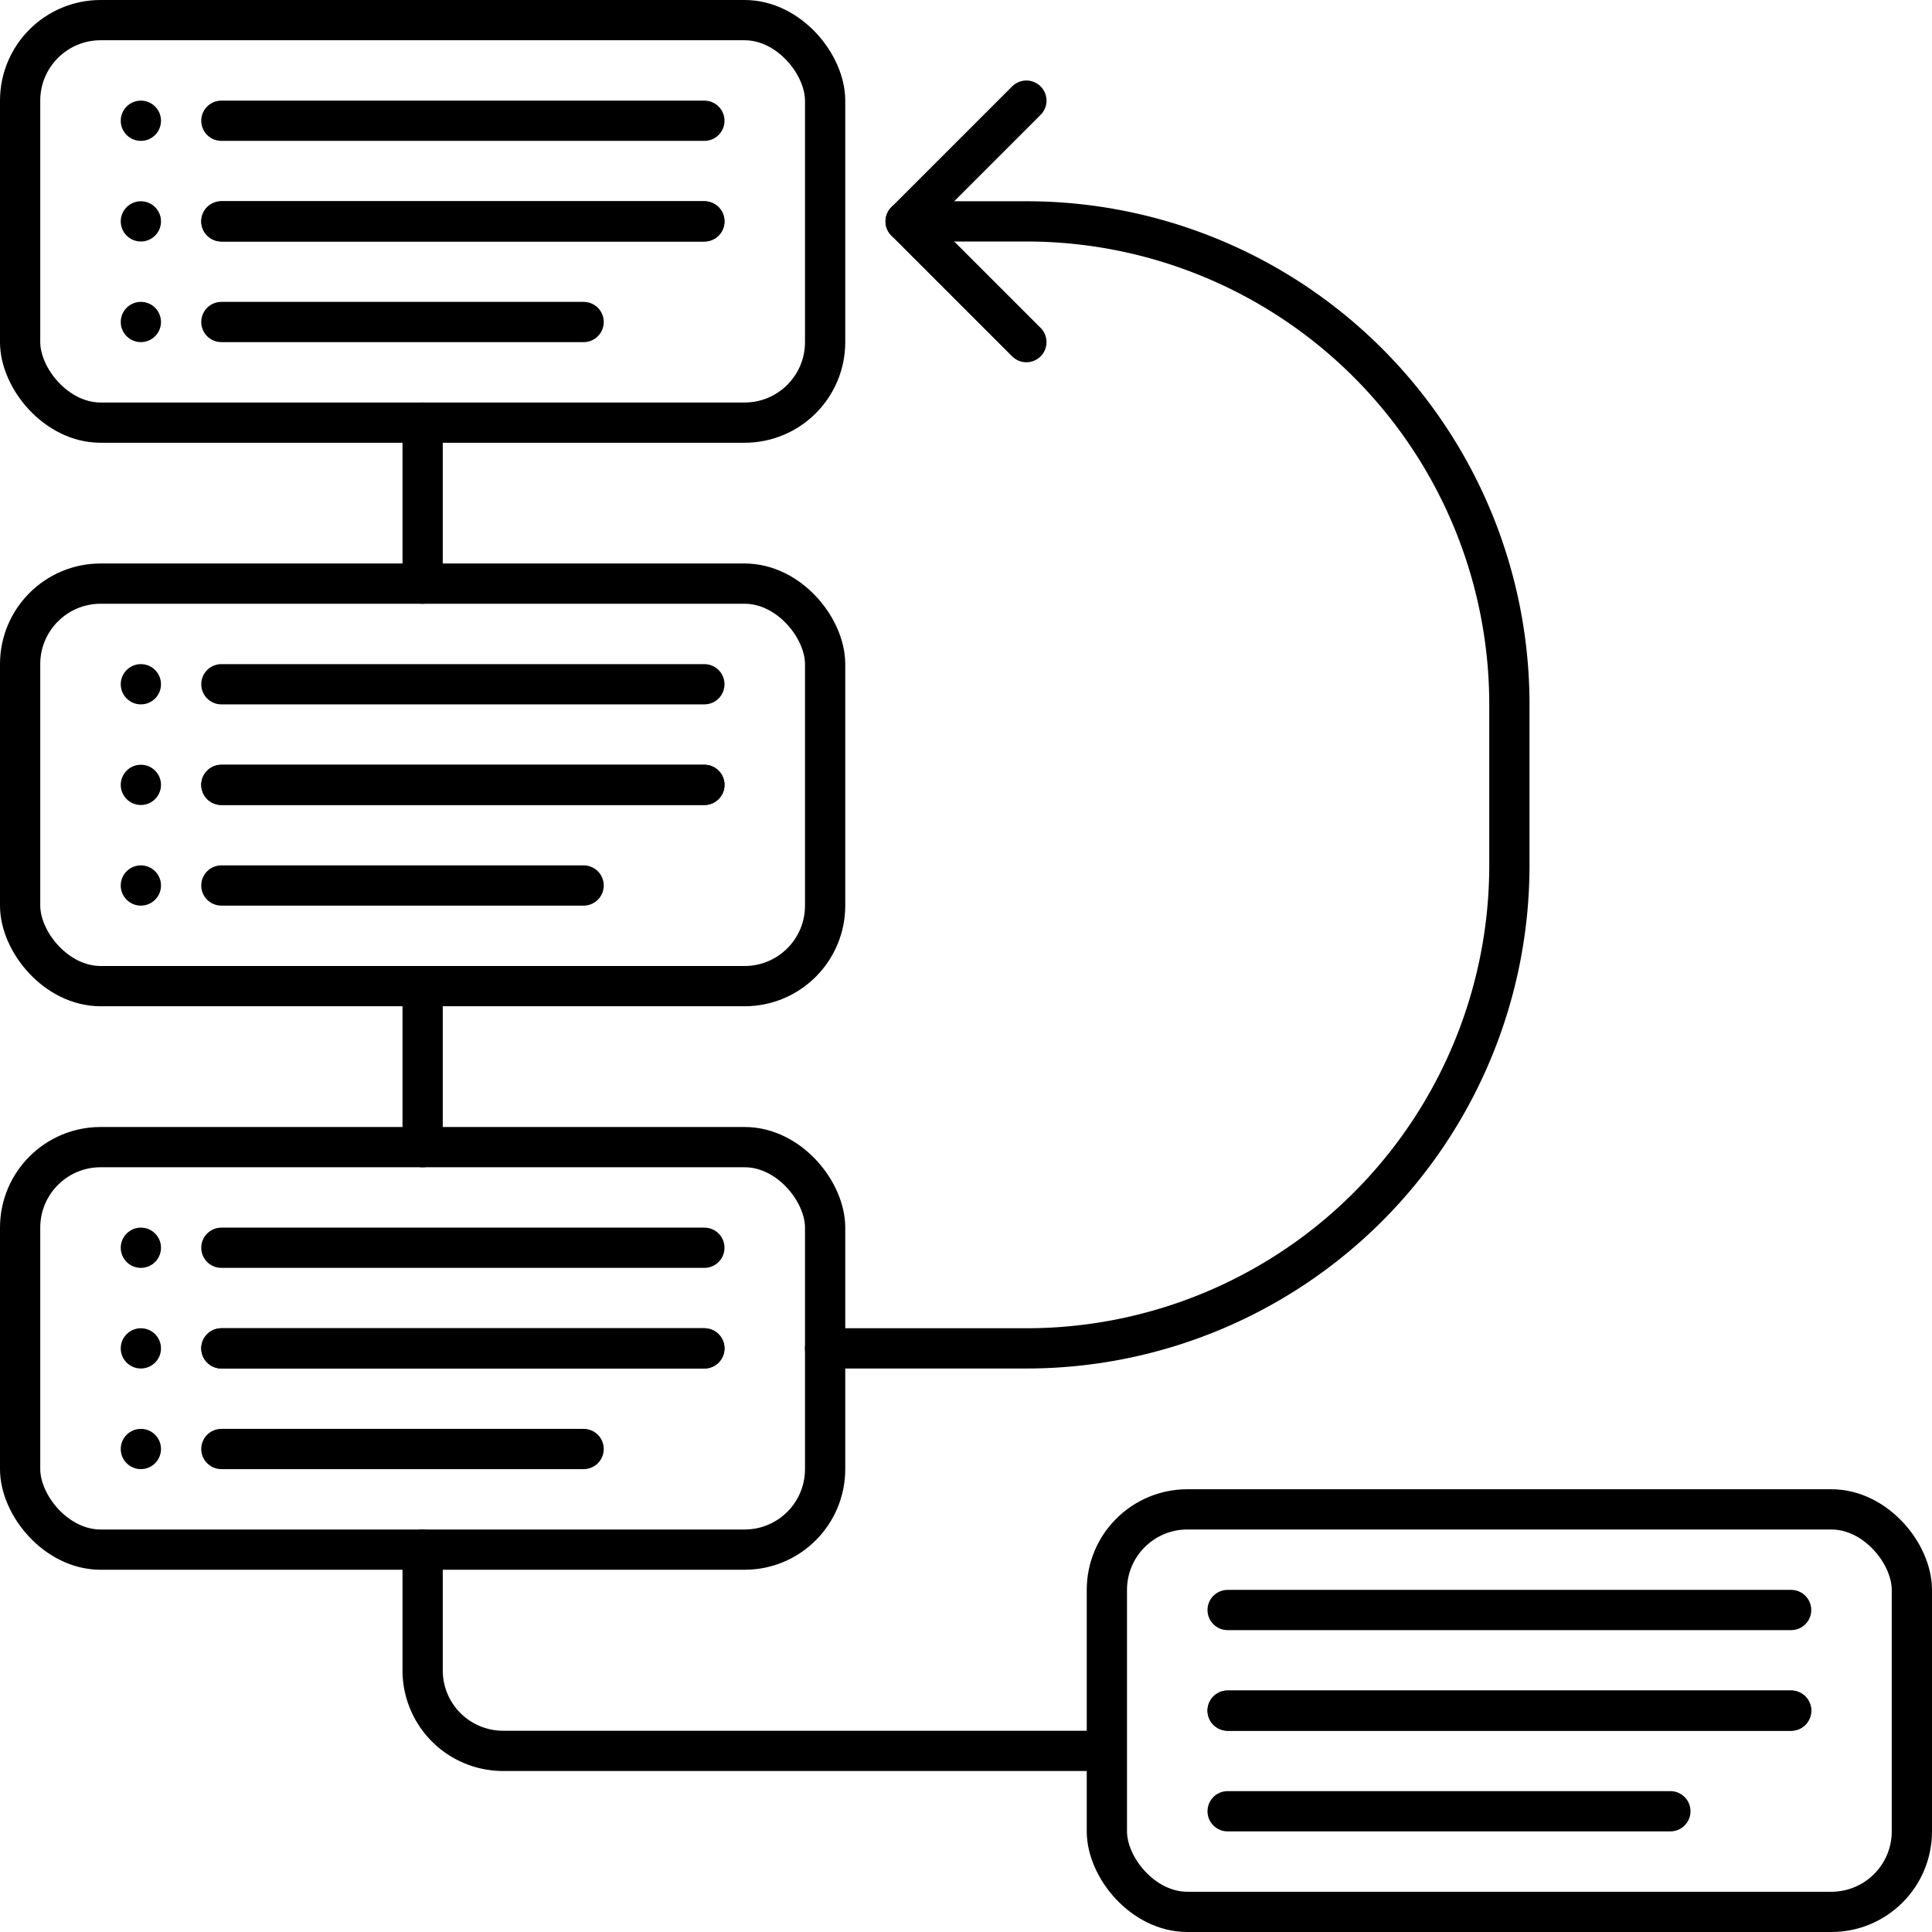 <?xml version="1.0" encoding="UTF-8"?> <svg xmlns="http://www.w3.org/2000/svg" id="Layer_1" data-name="Layer 1" viewBox="0 0 96 96"><defs><style>.cls-1{fill:none;stroke:#000;stroke-linecap:round;stroke-linejoin:round;stroke-width:2px;}</style></defs><title>message, chat, conversation, communication, transfer, arrow</title><rect class="cls-1" x="1" y="1" width="40" height="20" rx="4"></rect><line class="cls-1" x1="11" y1="6" x2="35" y2="6"></line><line class="cls-1" x1="11" y1="11" x2="35" y2="11"></line><line class="cls-1" x1="11" y1="11" x2="35" y2="11"></line><line class="cls-1" x1="11" y1="16" x2="29" y2="16"></line><rect class="cls-1" x="1" y="29" width="40" height="20" rx="4"></rect><rect class="cls-1" x="1" y="57" width="40" height="20" rx="4"></rect><rect class="cls-1" x="55" y="75" width="40" height="20" rx="4"></rect><line class="cls-1" x1="61" y1="80" x2="89" y2="80"></line><line class="cls-1" x1="61" y1="85" x2="89" y2="85"></line><line class="cls-1" x1="61" y1="85" x2="89" y2="85"></line><line class="cls-1" x1="61" y1="90" x2="83" y2="90"></line><line class="cls-1" x1="21" y1="21" x2="21" y2="29"></line><line class="cls-1" x1="21" y1="49" x2="21" y2="57"></line><path class="cls-1" d="M21,77v6a4,4,0,0,0,4,4H54"></path><path class="cls-1" d="M41,67H51A24,24,0,0,0,75,43V35A24,24,0,0,0,51,11H45"></path><polyline class="cls-1" points="51 17 45 11 51 5"></polyline><circle cx="7" cy="6" r="1"></circle><circle cx="7" cy="11" r="1"></circle><circle cx="7" cy="16" r="1"></circle><line class="cls-1" x1="11" y1="34" x2="35" y2="34"></line><line class="cls-1" x1="11" y1="39" x2="35" y2="39"></line><line class="cls-1" x1="11" y1="39" x2="35" y2="39"></line><line class="cls-1" x1="11" y1="44" x2="29" y2="44"></line><circle cx="7" cy="34" r="1"></circle><circle cx="7" cy="39" r="1"></circle><circle cx="7" cy="44" r="1"></circle><line class="cls-1" x1="11" y1="62" x2="35" y2="62"></line><line class="cls-1" x1="11" y1="67" x2="35" y2="67"></line><line class="cls-1" x1="11" y1="67" x2="35" y2="67"></line><line class="cls-1" x1="11" y1="72" x2="29" y2="72"></line><circle cx="7" cy="62" r="1"></circle><circle cx="7" cy="67" r="1"></circle><circle cx="7" cy="72" r="1"></circle></svg> 